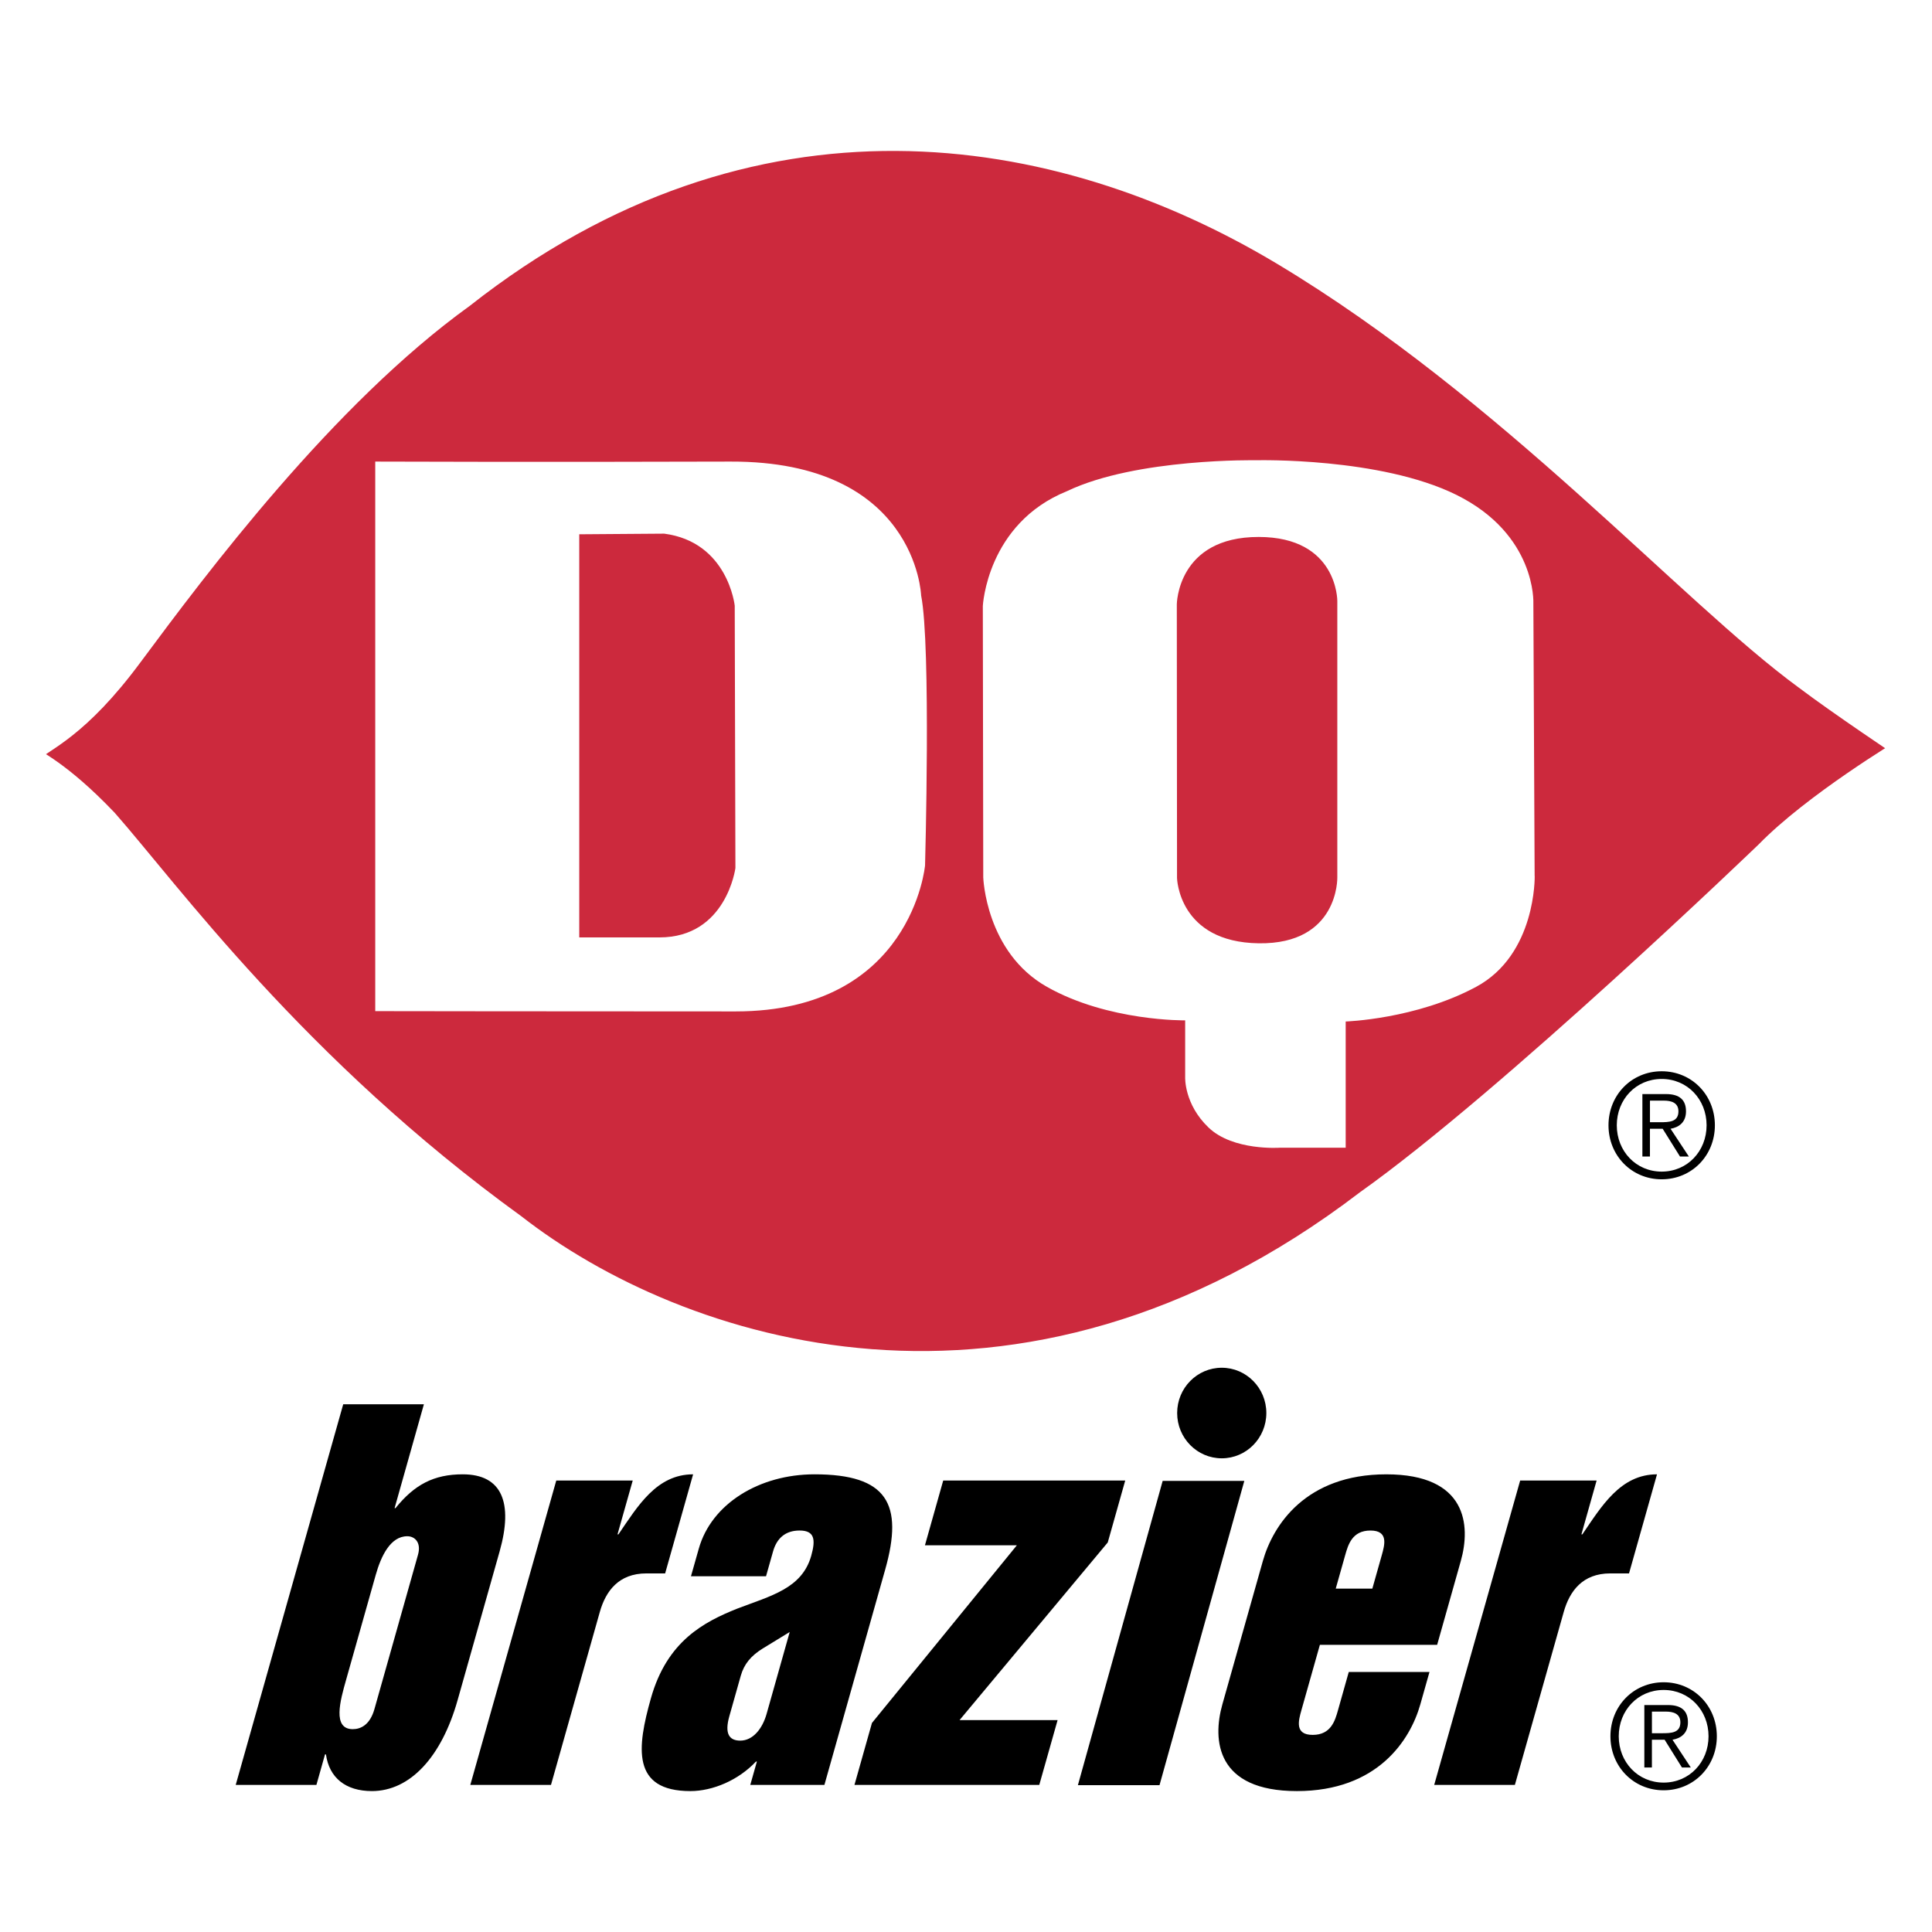 <svg xmlns="http://www.w3.org/2000/svg" width="2500" height="2500" viewBox="0 0 192.756 192.756"><g fill-rule="evenodd" clip-rule="evenodd"><path fill="#fff" d="M0 0h192.756v192.756H0V0z"/><path d="M34.243 140.105h8.049l-2.924 10.361h.092c1.875-2.328 3.808-3.373 6.708-3.373 3.932 0 5.047 2.85 3.678 7.697l-4.189 14.828c-1.609 5.705-4.761 9.078-8.552 9.078-2.622 0-4.259-1.33-4.584-3.658h-.094l-.858 3.041h-8.051l10.725-37.974zm.293 27.473c-.593 2.09-1.396 4.941.662 4.941.796 0 1.712-.428 2.157-1.996l4.347-15.398c.349-1.234-.32-1.854-1.067-1.854-1.686 0-2.623 1.996-3.146 3.85l-2.953 10.457zM55.5 147.711h7.628l-1.519 5.371h.094c1.917-2.805 3.798-5.988 7.449-5.988l-2.791 9.885h-1.873c-2.761 0-4.054 1.76-4.645 3.85l-4.871 17.252h-8.049l8.577-30.37zM82.251 178.08h-7.395l.658-2.328h-.094c-1.742 1.854-4.297 2.945-6.543 2.945-5.896 0-5.316-4.371-3.934-9.268 1.61-5.703 5.283-7.604 8.606-8.934 3.357-1.285 6.461-1.998 7.387-5.275.457-1.617.337-2.52-1.161-2.52-1.451 0-2.288.809-2.649 2.09l-.699 2.471h-7.489l.781-2.754c1.26-4.469 6.024-7.414 11.546-7.414 7.255 0 8.903 2.945 7.05 9.504l-6.064 21.483zm-3.461-15.256l-2.716 1.662c-1.138.713-1.834 1.521-2.169 2.711l-1.141 4.039c-.483 1.713-.03 2.426 1.093 2.426 1.265 0 2.208-1.189 2.625-2.662l2.308-8.176zM94.105 147.711h18.159l-1.743 6.18-14.788 17.726h9.783l-1.827 6.463H85.25l1.745-6.18 14.458-17.726h-9.171l1.823-6.463zM125.994 155.744c1.006-3.566 4.268-8.65 12.318-8.65 8.049 0 8.439 5.084 7.432 8.65l-2.361 8.363h-11.699l-1.84 6.512c-.295 1.045-.699 2.471 1.127 2.471 1.824 0 2.229-1.426 2.523-2.471l1.072-3.803h8.053l-.914 3.232c-1.006 3.564-4.268 8.648-12.316 8.648-8.051 0-8.439-5.084-7.434-8.648l4.039-14.304zm7.272 2.754h3.652l.939-3.326c.295-1.045.695-2.471-1.129-2.471-1.826 0-2.227 1.426-2.523 2.471l-.939 3.326zM151.668 147.711h7.627l-1.516 5.371h.094c1.916-2.805 3.797-5.988 7.447-5.988l-2.791 9.885h-1.873c-2.76 0-4.053 1.76-4.643 3.85l-4.873 17.252h-8.049l8.577-30.37zM115.686 178.104l8.46-30.356H116l-8.457 30.356h8.143zM121.896 145.496c2.455 0 4.447-2.021 4.447-4.518 0-2.494-1.992-4.518-4.447-4.518-2.459 0-4.451 2.023-4.451 4.518 0 2.497 1.993 4.518 4.451 4.518z" fill="#fff" stroke="#fff" stroke-width="5.267" stroke-miterlimit="2.613"/><path d="M34.243 140.105h8.049l-2.924 10.361h.092c1.875-2.328 3.808-3.373 6.708-3.373 3.932 0 5.047 2.85 3.678 7.697l-4.189 14.828c-1.609 5.705-4.761 9.078-8.552 9.078-2.622 0-4.259-1.33-4.584-3.658h-.094l-.858 3.041h-8.051l10.725-37.974zm.293 27.473c-.593 2.09-1.396 4.941.662 4.941.796 0 1.712-.428 2.157-1.996l4.347-15.398c.349-1.234-.32-1.854-1.067-1.854-1.686 0-2.623 1.996-3.146 3.85l-2.953 10.457zM55.5 147.711h7.628l-1.519 5.371h.094c1.917-2.805 3.798-5.988 7.449-5.988l-2.791 9.885h-1.873c-2.761 0-4.054 1.76-4.645 3.85l-4.871 17.252h-8.049l8.577-30.37zM82.251 178.08h-7.395l.658-2.328h-.094c-1.742 1.854-4.297 2.945-6.543 2.945-5.896 0-5.316-4.371-3.934-9.268 1.61-5.703 5.283-7.604 8.606-8.934 3.357-1.285 6.461-1.998 7.387-5.275.457-1.617.337-2.52-1.161-2.52-1.451 0-2.288.809-2.649 2.09l-.699 2.471h-7.489l.781-2.754c1.26-4.469 6.024-7.414 11.546-7.414 7.255 0 8.903 2.945 7.05 9.504l-6.064 21.483zm-3.461-15.256l-2.716 1.662c-1.138.713-1.834 1.521-2.169 2.711l-1.141 4.039c-.483 1.713-.03 2.426 1.093 2.426 1.265 0 2.208-1.189 2.625-2.662l2.308-8.176zM94.105 147.711h18.159l-1.743 6.18-14.788 17.726h9.783l-1.827 6.463H85.25l1.745-6.18 14.458-17.726h-9.171l1.823-6.463zM125.994 155.744c1.006-3.566 4.268-8.65 12.318-8.65 8.049 0 8.439 5.084 7.432 8.65l-2.361 8.363h-11.699l-1.84 6.512c-.295 1.045-.699 2.471 1.127 2.471 1.824 0 2.229-1.426 2.523-2.471l1.072-3.803h8.053l-.914 3.232c-1.006 3.564-4.268 8.648-12.316 8.648-8.051 0-8.439-5.084-7.434-8.648l4.039-14.304zm7.272 2.754h3.652l.939-3.326c.295-1.045.695-2.471-1.129-2.471-1.826 0-2.227 1.426-2.523 2.471l-.939 3.326zM151.668 147.711h7.627l-1.516 5.371h.094c1.916-2.805 3.797-5.988 7.447-5.988l-2.791 9.885h-1.873c-2.76 0-4.053 1.76-4.643 3.85l-4.873 17.252h-8.049l8.577-30.37zM115.686 178.104l8.46-30.356H116l-8.457 30.356h8.143zM121.896 145.496c2.455 0 4.447-2.021 4.447-4.518 0-2.494-1.992-4.518-4.447-4.518-2.459 0-4.451 2.023-4.451 4.518 0 2.497 1.993 4.518 4.451 4.518zM171.094 112.271c0 3.027-2.311 5.389-5.307 5.389s-5.307-2.361-5.307-5.389 2.311-5.391 5.307-5.391 5.307 2.364 5.307 5.391zm-9.787 0c0 2.576 1.912 4.621 4.48 4.621s4.479-2.045 4.479-4.621c0-2.578-1.91-4.623-4.479-4.623s-4.48 2.045-4.48 4.623zm3.31 3.114h-.756v-6.229h2.355c1.381 0 1.996.607 1.996 1.723 0 1.102-.713 1.596-1.541 1.738l1.826 2.768h-.885l-1.727-2.768h-1.27v2.768h.002zm.998-3.42c.928 0 1.842-.027 1.842-1.086 0-.867-.715-1.07-1.457-1.07h-1.383v2.156h.998zM171.289 173.229c0 3.027-2.312 5.389-5.307 5.389-2.996 0-5.309-2.361-5.309-5.389 0-3.029 2.312-5.389 5.309-5.389 2.995 0 5.307 2.359 5.307 5.389zm-9.787 0c0 2.578 1.912 4.621 4.48 4.621s4.479-2.043 4.479-4.621c0-2.58-1.91-4.621-4.479-4.621s-4.48 2.04-4.48 4.621zm3.31 3.113h-.756v-6.23h2.354c1.385 0 1.996.611 1.996 1.725 0 1.102-.713 1.596-1.541 1.738l1.826 2.768h-.883l-1.727-2.768h-1.27v2.767h.001zm.999-3.418c.928 0 1.84-.029 1.84-1.088 0-.869-.713-1.07-1.455-1.07h-1.383v2.158h.998z"/><path d="M2.834 75.273c.599.573 3.164 1.556 7.87 6.492 6.222 7.062 18.886 24.588 40.728 40.395 16.139 12.588 50.208 24.062 84.832-2.393 14.215-10.092 39.889-34.797 39.889-34.797 4.77-4.896 13.77-10.287 13.77-10.287s-6.408-4.274-9.887-6.902c-11.633-8.51-29.557-28.787-52.074-42.301-22.521-13.518-53.003-18.353-81.702 4.241-13.807 9.955-26.504 26.945-32.995 35.691-5.419 7.338-8.808 8.471-10.431 9.861z" fill="#cc293d" stroke="#fff" stroke-width="2.001" stroke-miterlimit="2.613"/><path d="M37.438 46.052s16.602.061 35.451 0C91.375 45.998 91.9 59.319 91.9 59.402c1.001 5.014.393 26.935.393 26.935s-1.307 14.573-18.905 14.573c-17.599 0-35.95-.029-35.95-.029V46.052zm20.354 47.473h8.003c6.675 0 7.577-6.92 7.577-6.92l-.068-26.174s-.666-6.353-7.038-7.189l-8.474.063v40.22zM153.111 87.371l-.127-27.202s.316-6.843-7.686-10.8c-7.58-3.748-19.883-3.45-19.883-3.45s-12.028-.233-18.952 3.081c-8.004 3.233-8.406 11.462-8.406 11.462l.043 27.079s.238 7.463 6.354 10.917c6.117 3.457 13.791 3.344 13.791 3.344v5.684s-.113 2.676 2.338 5.014c2.445 2.344 7.113 2.008 7.113 2.008h6.564v-12.592s7.008-.225 13.012-3.457c6.006-3.229 5.846-11.05 5.846-11.05l-.007-.038zM117.41 60.308s.035-6.742 8.172-6.736c7.891.008 7.842 6.388 7.842 6.388v27.581s.17 6.683-7.842 6.572c-8.008-.111-8.15-6.51-8.15-6.51l-.021-27.309v.014h-.001z" fill="#fff"/></g></svg>